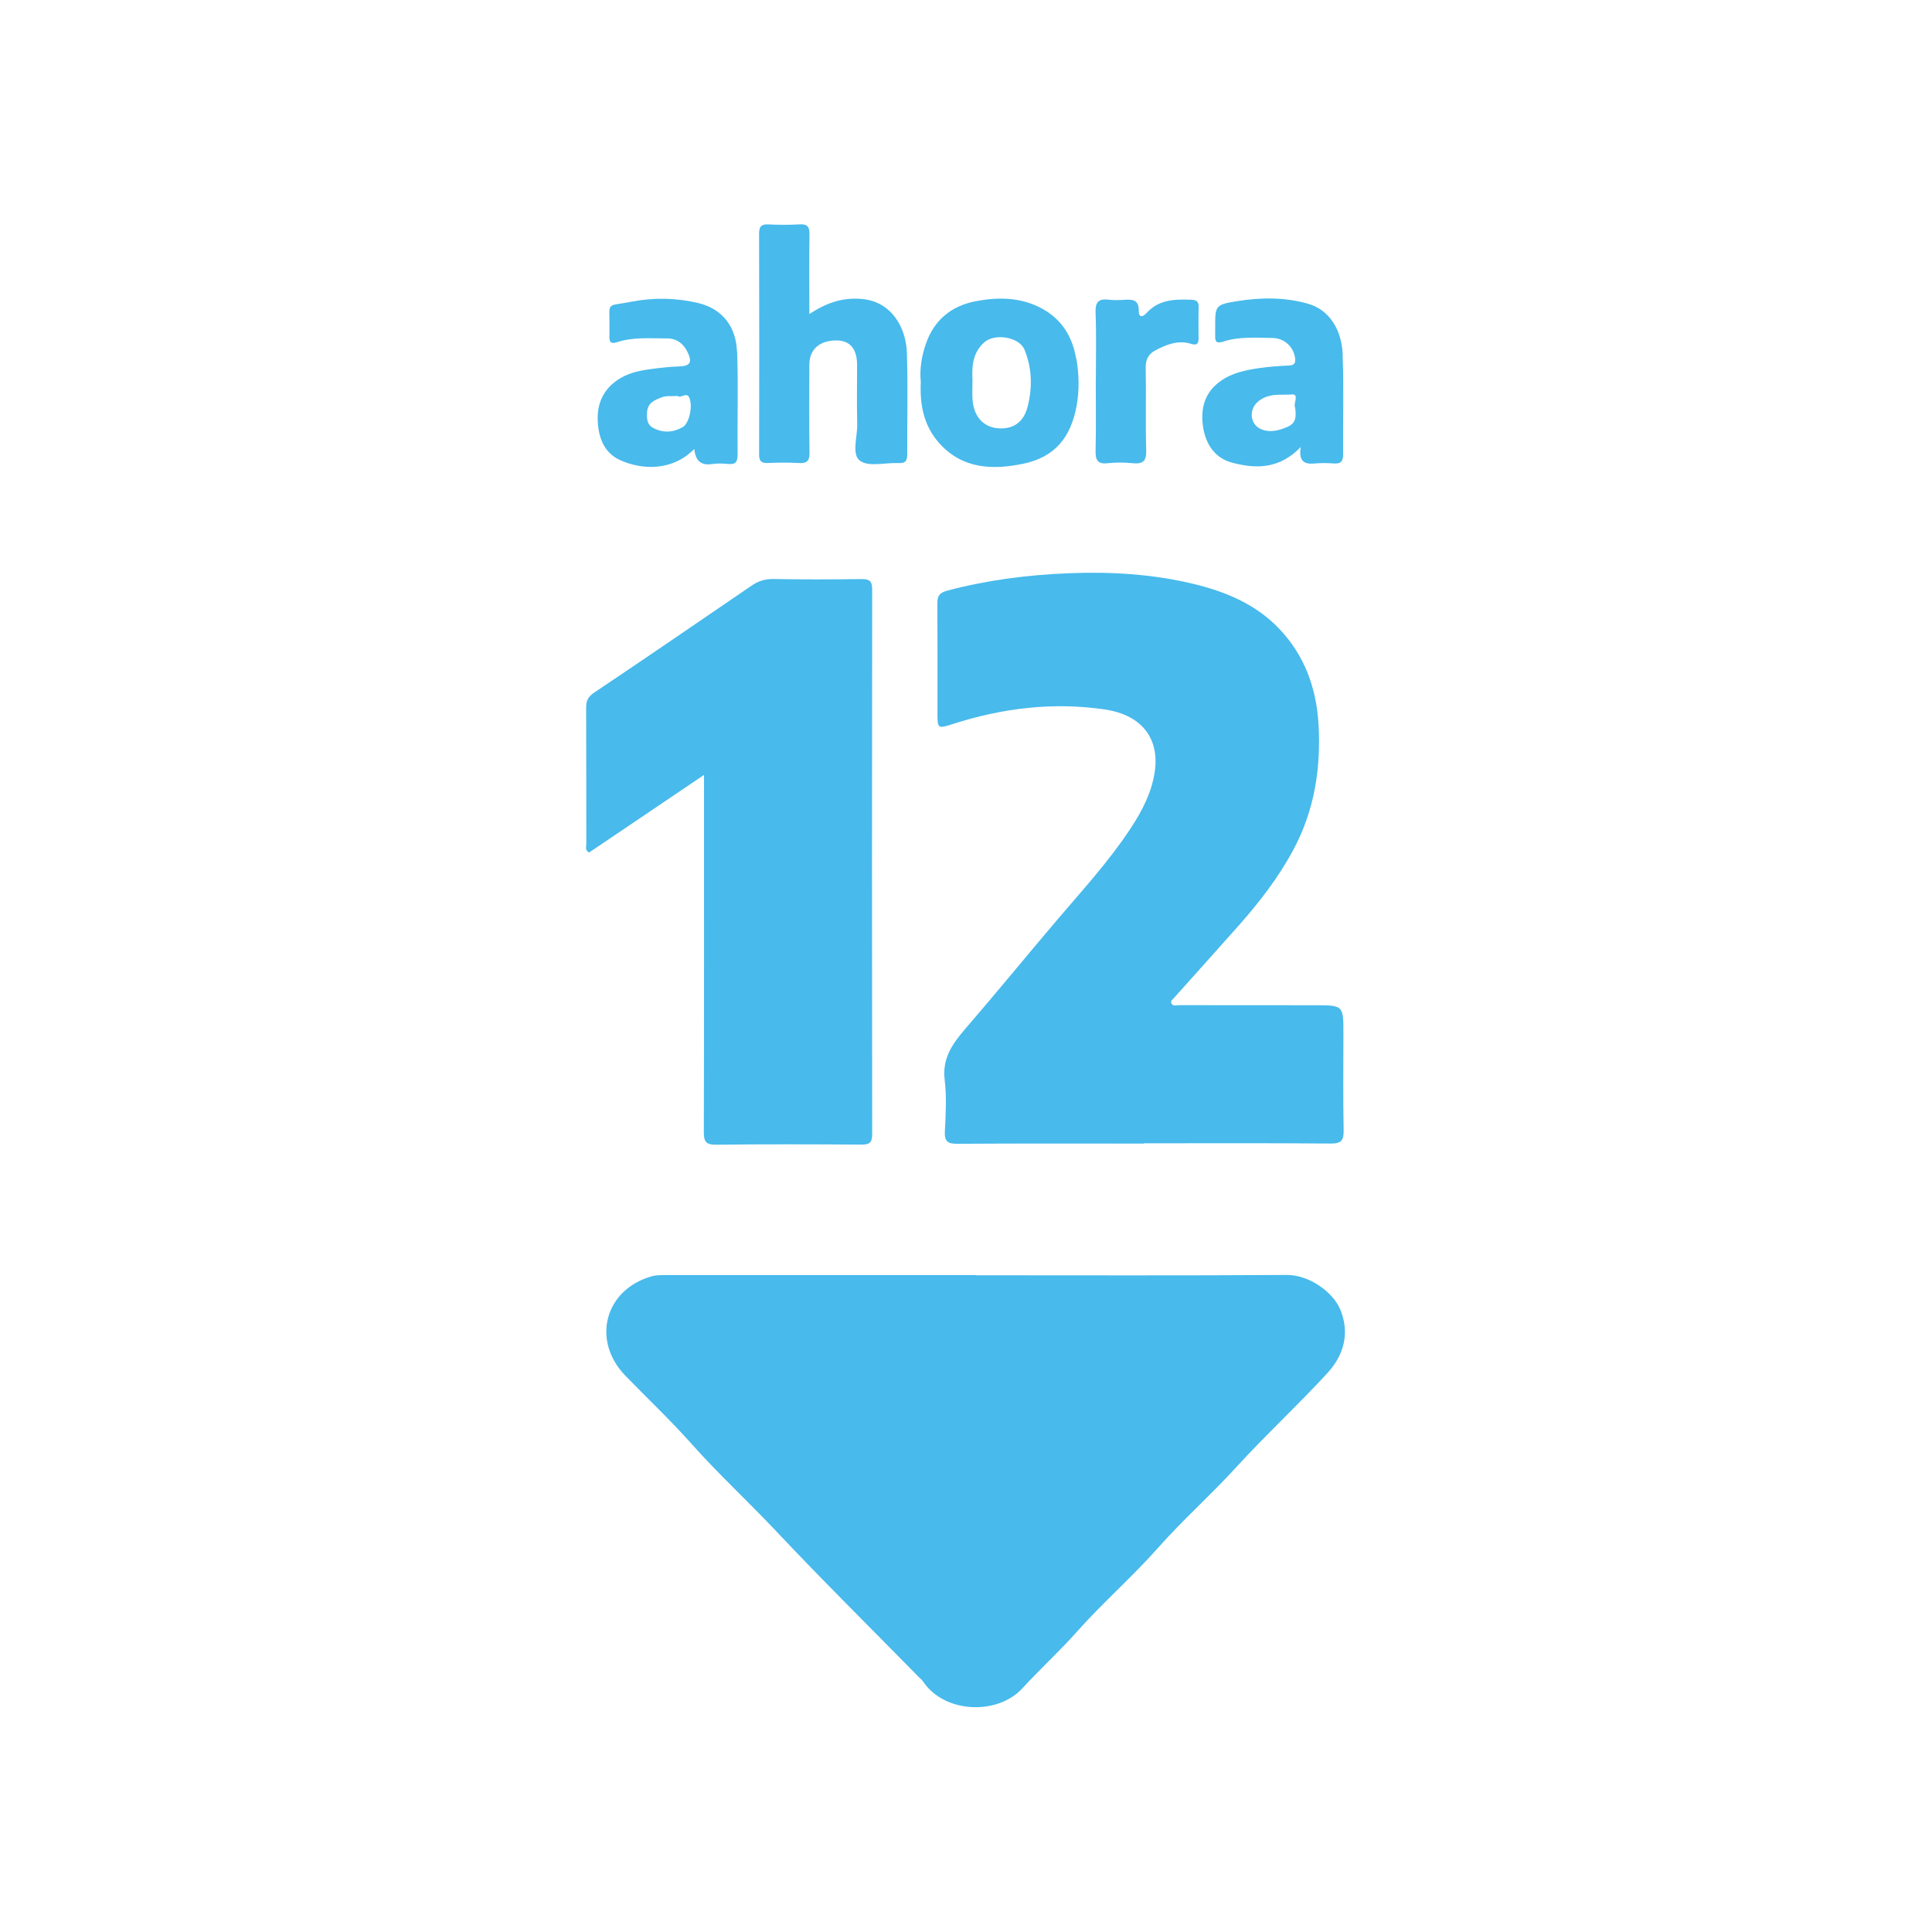 <svg overflow="visible" version="1.2" viewBox="0 0 1e3 1e3" xmlns="http://www.w3.org/2000/svg"><g transform="matrix(.852 0 0 .852 73.9 73.9)" fill="#48baec"><path d="m506 688c62.9 0 126 .23 189-.19 13.2-.09 27.8 10 32.4 20.8 5.93 14 2.57 27.6-7.62 38.7-18 19.6-37.6 37.7-55.5 57.3-15.4 16.9-32.5 32-47.6 49.1-15.5 17.5-33.1 32.8-48.6 50.2-10.8 12.2-22.8 23.1-33.7 35-15.1 16.5-47.3 15.3-60.3-4.06-.7-1.04-1.74-1.84-2.63-2.75-29.1-29.7-58.7-58.9-87.2-89.2-16.7-17.7-34.6-34.2-50.8-52.4-12.8-14.4-26.8-27.6-40.2-41.4-20.8-21.4-12.7-52.4 16-60.5 2.61-.73 5.49-.71 8.24-.71 62.9-.03 126-.02 189-.02z"/><path d="m608 608c-37.8 0-75.6-.12-113 .12-5.79.04-8.05-1.22-7.72-7.48.54-10.4 1.15-21-.1-31.2-1.59-13 4.46-21.8 12.3-30.9 18.9-21.9 37.2-44.3 55.9-66.3 15.3-18 31.3-35.4 44.4-55.2 7.46-11.2 13.6-23.1 15.2-36.4 2.07-17-6.21-32.8-30.7-36.4-31.1-4.54-61.6-.88-91.5 8.66-10 3.2-9.99 3.31-9.99-7.14 0-21.8.08-43.7-.06-65.6-.03-4.65.93-6.74 6.25-8.15 24.2-6.4 48.6-9.48 73.5-10.5 25.7-1.04 51.1.51 76 6.52 19.5 4.69 37.9 12.4 52 27.3 15.3 16.1 22.5 35.8 23.8 58 1.54 26.7-2.48 52.2-15.2 76-9.19 17.2-21 32.4-33.9 46.9-12.9 14.5-25.9 29-38.8 43.4-.8.9-2.19 1.78-1.47 3.17 1.06 2.04 3.17 1.11 4.79 1.11 27.4.06 54.8.05 82.2.05 17.5 0 17.5 0 17.5 17.2 0 19.6-.25 39.1.14 58.7.12 6.21-1.38 8.17-7.88 8.11-37.8-.31-75.6-.15-113-.15z"/><path d="m341 384c-24 16.2-47 31.8-69.9 47.2-2.61-1.51-1.64-3.78-1.64-5.61-.07-27.4.01-54.9-.11-82.3-.02-4.13 1.02-6.67 4.79-9.2 32.1-21.5 63.9-43.3 95.8-65.1 4.07-2.78 8.23-4.06 13.3-3.97 17.8.33 35.5.27 53.3.04 4.77-.06 6.58 1.05 6.58 6.26-.14 110-.14 220 0 331 .01 5.15-1.71 6.33-6.53 6.3-29.4-.19-58.9-.29-88.3.06-6.27.08-7.45-2-7.44-7.75.18-69.1.12-138 .12-207-.01-2.71-.01-5.41-.01-9.42z"/><path d="m405 104c10.2-6.69 20-10.2 32-9.09 17.4 1.55 26.6 16.6 27.2 32.6.7 20.5.1 41.1.23 61.7.02 3.8-.95 5.57-5.1 5.37-8.07-.39-18.3 2.52-23.6-1.39-5.28-3.86-1.49-14.7-1.69-22.4-.31-11.9-.07-23.9-.09-35.8-.01-9.65-4.22-14.8-12.2-14.9-10.5-.16-16.8 5.38-16.8 14.8-.02 17.8-.18 35.6.1 53.3.08 5.05-1.51 6.67-6.46 6.37-6.32-.38-12.7-.29-19-.02-4.09.17-5.16-1.46-5.15-5.32.1-44.7.11-89.4-.02-134-.01-4.32 1.34-5.82 5.64-5.62 6.33.29 12.7.36 19-.02 4.78-.29 6.04 1.49 5.97 6.09-.22 15.9-.07 31.8-.07 48.3z"/><path d="m579 145c0-14 .37-27.9-.16-41.9-.25-6.61 2.03-8.53 8.16-7.76 3.25.41 6.59.24 9.88.03 4.95-.31 8.36.45 8.19 6.77-.11 3.99 2.31 3.99 4.72 1.31 7.41-8.25 17.1-8.49 27.1-8.09 3.12.12 4.64.97 4.55 4.36-.16 6.34-.08 12.7-.04 19 .02 3.28-.87 4.57-4.55 3.42-7.77-2.44-14.9.39-21.6 3.91-4.01 2.09-6.05 5.38-5.95 10.5.33 16.8-.2 33.5.29 50.3.19 6.57-1.97 8.42-8.14 7.81-5.02-.5-10.2-.55-15.2.01-6.38.71-7.54-2.07-7.4-7.76.35-14 .11-27.9.11-41.9z"/><path d="m567 131c-2.24-13.1-8.49-23.4-20.2-30-13.2-7.34-27.4-7.43-41.5-4.59-14.2 2.86-24.5 11.4-29.4 25.3-2.8 7.81-4.05 16.1-3.24 23.6-.69 14.1 1.92 26.5 10.8 36.7 14 16.1 32.4 16.9 51.3 13 19.2-3.96 28.9-15.8 32.5-34.9 1.81-9.86 1.54-19.4-.13-29.2zm-29.5 29.5c-2.95 11.5-11.4 13.6-18.4 12.9-8.63-.89-14.2-7.24-15-17.1-.29-3.53-.05-7.1-.05-11.8-.34-7.84-.34-16.6 7.19-23.3 6.36-5.64 21.2-3.27 24.4 4.49 4.65 11.3 4.89 23 1.88 34.8z"/><path d="m729 129c-.62-15.2-7.81-27.5-21.4-31.3-14.3-4-28.8-3.77-43.2-1.42-13 2.12-12.9 2.77-12.9 16.1 0 1.52.04 3.05 0 4.57-.09 3.37.41 5.3 4.76 3.87 9.77-3.21 20-2.35 30-2.24 7.31.08 13 5.48 13.8 12.4.31 2.75-.43 4.18-3.58 4.33-6.01.28-12 .68-18 1.55-8.41 1.23-16.7 2.82-23.9 8.04-9.61 6.92-12 16.6-10.5 27.3 1.46 10.6 7.04 19.4 17.9 22.2 14.3 3.75 28.5 3.92 41.5-9.56-1.46 9.03 2.48 10.6 8.65 9.98 3.77-.35 7.62-.29 11.4-.01 4.27.32 5.73-1.2 5.68-5.57-.19-20.1.53-40.2-.29-60.2zm-29 31.6c.89 5.52.6 9.64-4.21 11.8-5.39 2.44-11.1 3.96-16.7 1.46-3.59-1.6-5.67-5.38-5.37-9.25.34-4.42 3.03-7.57 7.35-9.66 5.52-2.67 11.5-1.6 17.1-2.06 4.54-.38.67 5.83 1.86 7.69z"/><path d="m361 127c-.47-14.3-7.99-26-23.8-29.7-13.4-3.15-27.1-3.33-40.2-.76-16.3 3.18-13.2-.63-13.5 16.2-.03 1.52.04 3.05-.01 4.57-.1 3.46.56 5.19 4.82 3.79 9.76-3.2 20-2.21 30-2.26 6.31-.03 10.4 3.38 12.9 8.85 2.2 4.84 2.06 7.89-4.85 8.13-5.72.2-11.5.84-17.2 1.58-6.33.83-12.8 2.03-18.6 5.37-9.79 5.58-14.4 14.5-14.2 24.9.2 10 3.05 20.3 13.6 25.1 12.9 5.89 31.6 7 45.1-6.77.72 7.38 4.17 10.2 10.9 9.17 3.22-.5 6.6-.33 9.87-.03 4.45.4 5.55-1.54 5.52-5.71-.17-20.8.43-41.6-.25-62.4zm-32.9 45.7c-5.91 3.36-11.9 3.73-18 .55-3.77-1.98-3.9-5.48-3.77-9.18.22-5.99 4.46-7.77 9.13-9.49 3.01-1.11 6.01-.41 9.41-.81 1.96 1.88 5.6-2.83 7.21 1.24 2.23 5.64-.33 15.6-4 17.7z"/></g></svg>
